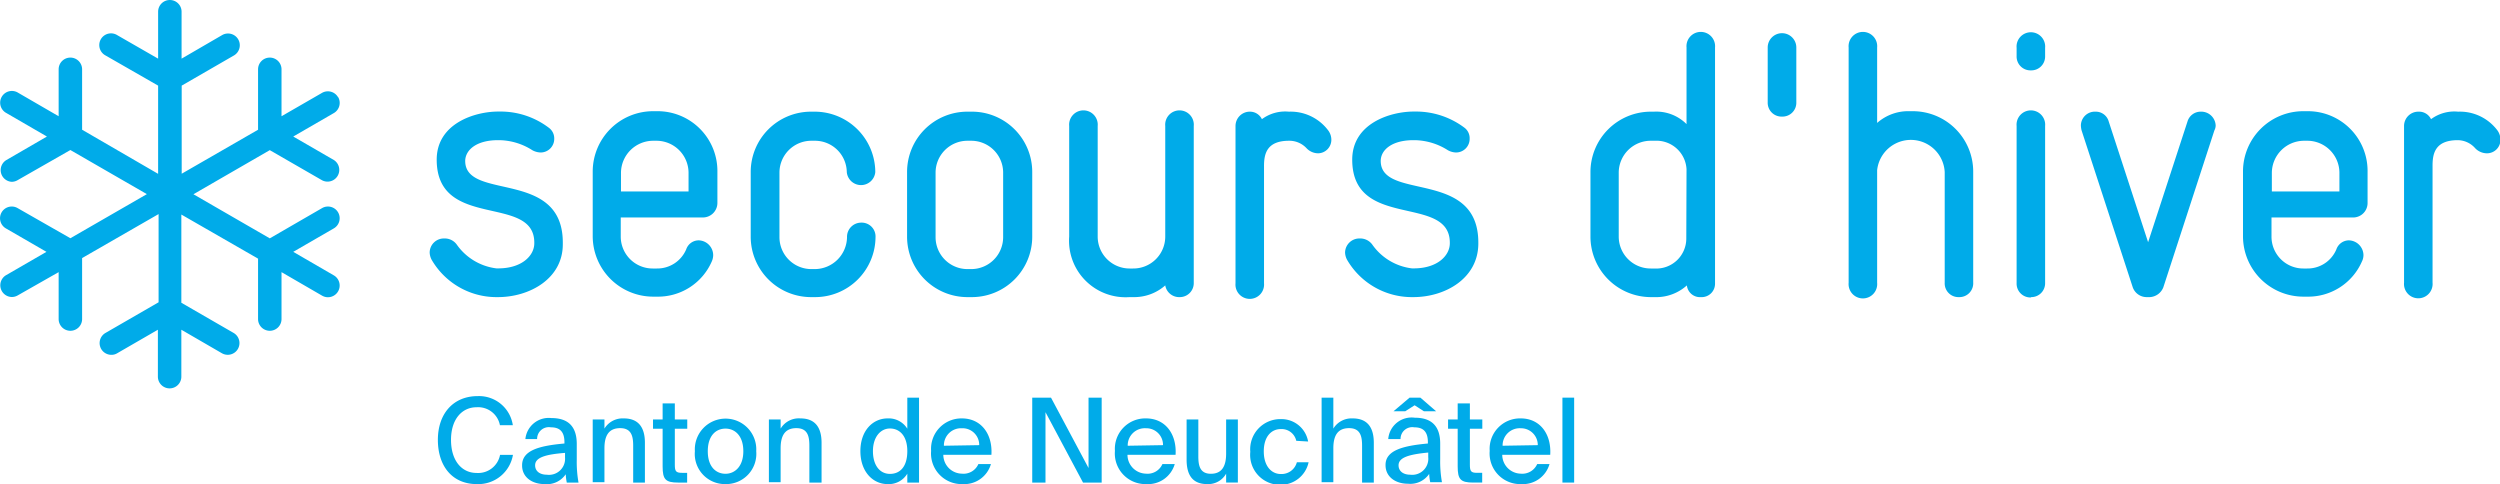 <svg id="Logo" xmlns="http://www.w3.org/2000/svg" viewBox="0 0 213.13 41.27"><defs><style>.cls-1{fill:#00abe9;}</style></defs><path class="cls-1" d="M42.45,25.33h-.19a6.39,6.39,0,0,1-5.47-3.2,1.42,1.42,0,0,1-.16-.61,1.21,1.21,0,0,1,1.24-1.19,1.26,1.26,0,0,1,1.09.55,4.86,4.86,0,0,0,3.36,2h.16c2,0,3.07-1.08,3.07-2.14.07-4.25-8.32-1.06-8.32-7.13,0-3.08,3.24-4.1,5.25-4.1h.13A6.8,6.8,0,0,1,46.8,10.9a1.12,1.12,0,0,1,.45.92A1.16,1.16,0,0,1,46.1,13a1.54,1.54,0,0,1-.71-.19,5.38,5.38,0,0,0-2.81-.86h-.13c-1.79,0-2.75.8-2.79,1.73-.06,3.49,8.32.67,8.32,7v.12C48,23.76,45.14,25.33,42.45,25.33Z"/><path class="cls-1" d="M59.92,18.54h-7v1.63a2.72,2.72,0,0,0,2.72,2.72H56a2.68,2.68,0,0,0,2.5-1.63,1.13,1.13,0,0,1,1.06-.77,1.27,1.27,0,0,1,1.24,1.25,1.34,1.34,0,0,1-.12.55,5,5,0,0,1-4.68,3h-.32a5.16,5.16,0,0,1-5.15-5.16v-5.5a5.15,5.15,0,0,1,5.15-5.15H56a5.1,5.1,0,0,1,5.16,5.18v2.63A1.24,1.24,0,0,1,59.92,18.54ZM58.7,14.7A2.74,2.74,0,0,0,56,12H55.7a2.75,2.75,0,0,0-2.76,2.72v1.6H58.7Z"/><path class="cls-1" d="M69.49,25.33h-.32A5.15,5.15,0,0,1,64,20.17v-5.5a5.14,5.14,0,0,1,5.15-5.15h.32a5.17,5.17,0,0,1,5.15,5.15,1.22,1.22,0,0,1-2.43,0A2.71,2.71,0,0,0,69.49,12h-.32a2.72,2.72,0,0,0-2.72,2.72v5.5a2.72,2.72,0,0,0,2.75,2.72h.29a2.76,2.76,0,0,0,2.72-2.72,1.21,1.21,0,0,1,1.21-1.24,1.18,1.18,0,0,1,1.22,1.24A5.15,5.15,0,0,1,69.49,25.33Z"/><path class="cls-1" d="M82.8,25.33h-.32a5.15,5.15,0,0,1-5.15-5.16v-5.5a5.14,5.14,0,0,1,5.15-5.15h.32A5.14,5.14,0,0,1,88,14.67v5.5A5.15,5.15,0,0,1,82.8,25.33Zm2.72-10.66A2.72,2.72,0,0,0,82.8,12h-.32a2.72,2.72,0,0,0-2.72,2.72v5.5a2.72,2.72,0,0,0,2.75,2.72h.29a2.72,2.72,0,0,0,2.72-2.72Z"/><path class="cls-1" d="M100.56,25.33a1.2,1.2,0,0,1-1.22-1,4,4,0,0,1-2.75,1H96.3a4.82,4.82,0,0,1-5.15-5.16V10.74a1.22,1.22,0,1,1,2.43,0v9.43a2.72,2.72,0,0,0,2.72,2.72h.29a2.72,2.72,0,0,0,2.75-2.72V10.74a1.22,1.22,0,1,1,2.43,0V24.11A1.19,1.19,0,0,1,100.56,25.33Z"/><path class="cls-1" d="M112.37,13.07a1.38,1.38,0,0,1-1-.45A2,2,0,0,0,109.9,12c-1.89,0-2.14,1.09-2.14,2.15v10a1.22,1.22,0,1,1-2.43,0V10.74a1.22,1.22,0,0,1,1.25-1.22,1.13,1.13,0,0,1,1,.64,3.33,3.33,0,0,1,2.3-.64,4,4,0,0,1,3.33,1.57,1.33,1.33,0,0,1,.29.83A1.15,1.15,0,0,1,112.37,13.07Z"/><path class="cls-1" d="M120.49,25.33h-.19a6.39,6.39,0,0,1-5.47-3.2,1.42,1.42,0,0,1-.16-.61,1.22,1.22,0,0,1,1.25-1.19,1.27,1.27,0,0,1,1.09.55,4.84,4.84,0,0,0,3.36,2h.16c2,0,3.07-1.08,3.07-2.14.06-4.25-8.32-1.06-8.32-7.13,0-3.08,3.23-4.1,5.25-4.1h.12a6.87,6.87,0,0,1,4.2,1.38,1.11,1.11,0,0,1,.44.92A1.16,1.16,0,0,1,124.14,13a1.51,1.51,0,0,1-.7-.19,5.42,5.42,0,0,0-2.82-.86h-.13c-1.79,0-2.75.8-2.78,1.73-.06,3.49,8.32.67,8.32,7v.12C126,23.76,123.18,25.33,120.49,25.33Z"/><path class="cls-1" d="M145,25.33a1.12,1.12,0,0,1-1.19-1,3.9,3.9,0,0,1-2.75,1h-.29a5.16,5.16,0,0,1-5.18-5.16v-5.5a5.15,5.15,0,0,1,5.18-5.15H141a3.64,3.64,0,0,1,2.78,1.06V4.05a1.22,1.22,0,1,1,2.43,0V24.17A1.14,1.14,0,0,1,145,25.33Zm-1.22-10.91A2.57,2.57,0,0,0,141.07,12h-.29A2.73,2.73,0,0,0,138,14.67v5.5a2.72,2.72,0,0,0,2.72,2.72h.32a2.56,2.56,0,0,0,2.72-2.52Z"/><path class="cls-1" d="M151.92,9.94a1.18,1.18,0,0,1-1.22-1.22V4.05a1.22,1.22,0,1,1,2.44,0V8.72A1.18,1.18,0,0,1,151.92,9.94Z"/><path class="cls-1" d="M167,25.33a1.17,1.17,0,0,1-1.21-1.22V14.67a2.89,2.89,0,0,0-5.76-.16v9.6a1.22,1.22,0,1,1-2.43,0V4.05a1.22,1.22,0,1,1,2.43,0v6.43a4,4,0,0,1,2.78-1h.26a5.15,5.15,0,0,1,5.15,5.15v9.44A1.18,1.18,0,0,1,167,25.33Z"/><path class="cls-1" d="M173.14,6a1.18,1.18,0,0,1-1.22-1.22v-.7a1.22,1.22,0,1,1,2.43,0v.7A1.18,1.18,0,0,1,173.14,6Zm0,19.36a1.18,1.18,0,0,1-1.22-1.22V10.74a1.22,1.22,0,1,1,2.43,0V24.11A1.18,1.18,0,0,1,173.14,25.33Z"/><path class="cls-1" d="M188.78,11.12l-4.35,13.37a1.31,1.31,0,0,1-1.15.84H183a1.26,1.26,0,0,1-1.18-.84l-4.36-13.37a2,2,0,0,1-.06-.42,1.19,1.19,0,0,1,1.25-1.18,1.14,1.14,0,0,1,1.12.83l3.36,10.3,3.36-10.3a1.17,1.17,0,0,1,1.12-.83,1.23,1.23,0,0,1,1.28,1.18A.92.92,0,0,1,188.78,11.12Z"/><path class="cls-1" d="M200.65,18.54h-7v1.63a2.71,2.71,0,0,0,2.72,2.72h.32a2.66,2.66,0,0,0,2.49-1.63,1.14,1.14,0,0,1,1.06-.77,1.28,1.28,0,0,1,1.25,1.25,1.22,1.22,0,0,1-.13.55,5,5,0,0,1-4.67,3h-.32a5.15,5.15,0,0,1-5.15-5.16v-5.5a5.14,5.14,0,0,1,5.15-5.15h.32a5.09,5.09,0,0,1,5.15,5.18v2.63A1.23,1.23,0,0,1,200.65,18.54Zm-1.21-3.84A2.74,2.74,0,0,0,196.75,12h-.32a2.75,2.75,0,0,0-2.75,2.72v1.6h5.76Z"/><path class="cls-1" d="M212,13.07a1.4,1.4,0,0,1-1-.45,2,2,0,0,0-1.47-.67c-1.89,0-2.15,1.09-2.15,2.15v10a1.22,1.22,0,1,1-2.43,0V10.74a1.22,1.22,0,0,1,1.25-1.22,1.13,1.13,0,0,1,1.05.64,3.34,3.34,0,0,1,2.31-.64,4,4,0,0,1,3.33,1.57,1.37,1.37,0,0,1,.28.83A1.15,1.15,0,0,1,212,13.07Z"/><path class="cls-1" d="M40.65,41.27c-2.1,0-3.32-1.54-3.32-3.77s1.31-3.73,3.39-3.73a2.91,2.91,0,0,1,3,2.48h-1.1a1.89,1.89,0,0,0-2-1.53c-1.22,0-2.17,1-2.17,2.78s.92,2.82,2.18,2.82a1.9,1.9,0,0,0,2-1.54h1.1A3,3,0,0,1,40.65,41.27Z"/><path class="cls-1" d="M48.12,37.81V37.7c0-1-.5-1.27-1.16-1.27a1,1,0,0,0-1.17,1h-1A2,2,0,0,1,47,35.64c1.39,0,2.19.67,2.17,2.27,0,.13,0,1.06,0,1.29a10,10,0,0,0,.15,1.94h-1a4.64,4.64,0,0,1-.09-.71,1.94,1.94,0,0,1-1.8.84c-1.09,0-1.92-.6-1.92-1.58C44.49,38.38,46,38,48.12,37.81Zm-2.5,1.86c0,.49.39.8,1,.8A1.37,1.37,0,0,0,48.17,39v-.39C46.5,38.74,45.62,39,45.62,39.67Z"/><path class="cls-1" d="M53.18,35.67c1.3,0,1.8.83,1.8,2.08v3.39h-1V38c0-.78-.13-1.5-1.11-1.5s-1.34.65-1.34,1.72v2.89h-1V35.76h1v.78A1.81,1.81,0,0,1,53.18,35.67Z"/><path class="cls-1" d="M57.53,34.39v1.37h1.06v.79H57.53v3.07c0,.55.09.69.61.69h.44v.83h-.76c-1.09,0-1.33-.27-1.33-1.38V36.55h-.82v-.79h.82V34.39Z"/><path class="cls-1" d="M61.85,41.27a2.57,2.57,0,0,1-2.61-2.8,2.62,2.62,0,1,1,5.23,0A2.58,2.58,0,0,1,61.85,41.27Zm1.52-2.8c0-1.34-.73-1.93-1.52-1.93s-1.51.57-1.51,1.93.73,1.92,1.51,1.92S63.37,39.78,63.37,38.47Z"/><path class="cls-1" d="M68.24,35.67c1.3,0,1.8.83,1.8,2.08v3.39H69V38c0-.78-.13-1.5-1.11-1.5s-1.34.65-1.34,1.72v2.89h-1V35.76h1v.78A1.81,1.81,0,0,1,68.24,35.67Z"/><path class="cls-1" d="M78.35,33.9v7.24h-1v-.76a1.84,1.84,0,0,1-1.68.89c-1.25,0-2.32-1.05-2.32-2.81s1.07-2.79,2.32-2.79a1.86,1.86,0,0,1,1.68.88V33.9Zm-3.93,4.56c0,1.21.59,1.94,1.45,1.94s1.48-.61,1.48-1.94-.68-1.93-1.48-1.93S74.42,37.25,74.42,38.46Z"/><path class="cls-1" d="M84.48,39.56a2.37,2.37,0,0,1-2.42,1.71,2.61,2.61,0,0,1-2.68-2.83A2.59,2.59,0,0,1,82,35.67c1.66,0,2.63,1.35,2.52,3.1h-4.1A1.61,1.61,0,0,0,82,40.38a1.38,1.38,0,0,0,1.41-.82Zm-1-1.61A1.42,1.42,0,0,0,82,36.51,1.46,1.46,0,0,0,80.47,38Z"/><path class="cls-1" d="M89.13,35.14v6H88V33.9H89.6l3.2,6v-6h1.12v7.24H92.33Z"/><path class="cls-1" d="M100.15,39.56a2.37,2.37,0,0,1-2.42,1.71,2.61,2.61,0,0,1-2.68-2.83,2.59,2.59,0,0,1,2.65-2.77c1.66,0,2.63,1.35,2.52,3.1h-4.1a1.61,1.61,0,0,0,1.57,1.61,1.38,1.38,0,0,0,1.41-.82Zm-1-1.61a1.42,1.42,0,0,0-1.45-1.44A1.46,1.46,0,0,0,96.14,38Z"/><path class="cls-1" d="M102.92,41.27c-1.27,0-1.76-.79-1.76-2.09V35.76h1V38.9c0,.78.13,1.49,1.07,1.49s1.3-.65,1.3-1.71V35.76h1v5.38h-1v-.76A1.75,1.75,0,0,1,102.92,41.27Z"/><path class="cls-1" d="M110.51,37.58a1.28,1.28,0,0,0-1.33-1c-.75,0-1.44.59-1.44,1.9s.7,1.93,1.44,1.93a1.35,1.35,0,0,0,1.38-1h1a2.43,2.43,0,0,1-2.44,1.92,2.55,2.55,0,0,1-2.53-2.81,2.57,2.57,0,0,1,2.6-2.79,2.31,2.31,0,0,1,2.33,1.91Z"/><path class="cls-1" d="M115.32,35.67c1.3,0,1.8.83,1.8,2.08v3.39h-1V38c0-.78-.13-1.5-1.11-1.5s-1.34.65-1.34,1.72v2.89h-1V33.9h1v2.64A1.81,1.81,0,0,1,115.32,35.67Z"/><path class="cls-1" d="M121.73,37.81V37.7c0-1-.5-1.27-1.16-1.27a1,1,0,0,0-1.17,1h-1.05a2,2,0,0,1,2.26-1.82c1.39,0,2.19.67,2.17,2.27,0,.13,0,1.06,0,1.29a10,10,0,0,0,.15,1.94h-1a4.64,4.64,0,0,1-.09-.71,1.94,1.94,0,0,1-1.8.84c-1.09,0-1.92-.6-1.92-1.58C118.1,38.38,119.64,38,121.73,37.81Zm-.34-2.75-.79-.51-.8.51h-1l1.37-1.16h.92l1.34,1.16Zm-2.16,4.61c0,.49.39.8,1,.8a1.37,1.37,0,0,0,1.53-1.5v-.39C120.11,38.74,119.23,39,119.23,39.67Z"/><path class="cls-1" d="M125.31,34.39v1.37h1.06v.79h-1.06v3.07c0,.55.09.69.61.69h.44v.83h-.76c-1.09,0-1.33-.27-1.33-1.38V36.55h-.82v-.79h.82V34.39Z"/><path class="cls-1" d="M132.1,39.56a2.36,2.36,0,0,1-2.41,1.71A2.61,2.61,0,0,1,127,38.44a2.59,2.59,0,0,1,2.65-2.77c1.65,0,2.62,1.35,2.51,3.1h-4.09a1.61,1.61,0,0,0,1.57,1.61,1.39,1.39,0,0,0,1.41-.82Zm-1-1.61a1.43,1.43,0,0,0-1.45-1.44A1.46,1.46,0,0,0,128.1,38Z"/><path class="cls-1" d="M133.2,41.14V33.9h1v7.24Z"/><path class="cls-1" d="M28.82,8.29a1,1,0,0,0-1.37-.37L24,9.91v-4a1,1,0,0,0-1-1h0a1,1,0,0,0-1,1v5.15l-6.51,3.75V7.3l4.45-2.57a1,1,0,1,0-1-1.74L15.48,5V1a1,1,0,0,0-2,0V5L10,3A1,1,0,1,0,9,4.73L13.48,7.3v7.52L7,11.06V5.91a1,1,0,0,0-1-1H6a1,1,0,0,0-1,1v4l-3.45-2a1,1,0,1,0-1,1.73l3.45,2-3.45,2A1,1,0,0,0,1,15.5a1,1,0,0,0,.5-.14L6,12.79l6.52,3.76L6,20.31,1.5,17.74a1,1,0,0,0-1.36.36A1,1,0,0,0,.5,19.47l3.46,2-3.46,2A1,1,0,0,0,1,25.32a1,1,0,0,0,.5-.13L5,23.2v4a1,1,0,0,0,1,1H6a1,1,0,0,0,1-1V22l6.52-3.75v7.52L9,28.38a1,1,0,0,0,.5,1.87.93.93,0,0,0,.5-.14l3.46-2v4a1,1,0,0,0,2,0v-4l3.45,2a1,1,0,0,0,1.37-.36,1,1,0,0,0-.37-1.37l-4.45-2.57V18.29L22,22.05V27.2a1,1,0,0,0,1,1h0a1,1,0,0,0,1-1v-4l3.45,2a1,1,0,0,0,.5.14,1,1,0,0,0,.5-1.87l-3.45-2,3.46-2a1,1,0,0,0,.36-1.37,1,1,0,0,0-1.36-.36L23,20.32l-6.51-3.76L23,12.8l4.46,2.57a1,1,0,0,0,1-1.73l-3.46-2,3.46-2a1,1,0,0,0,.37-1.36Z"/></svg>